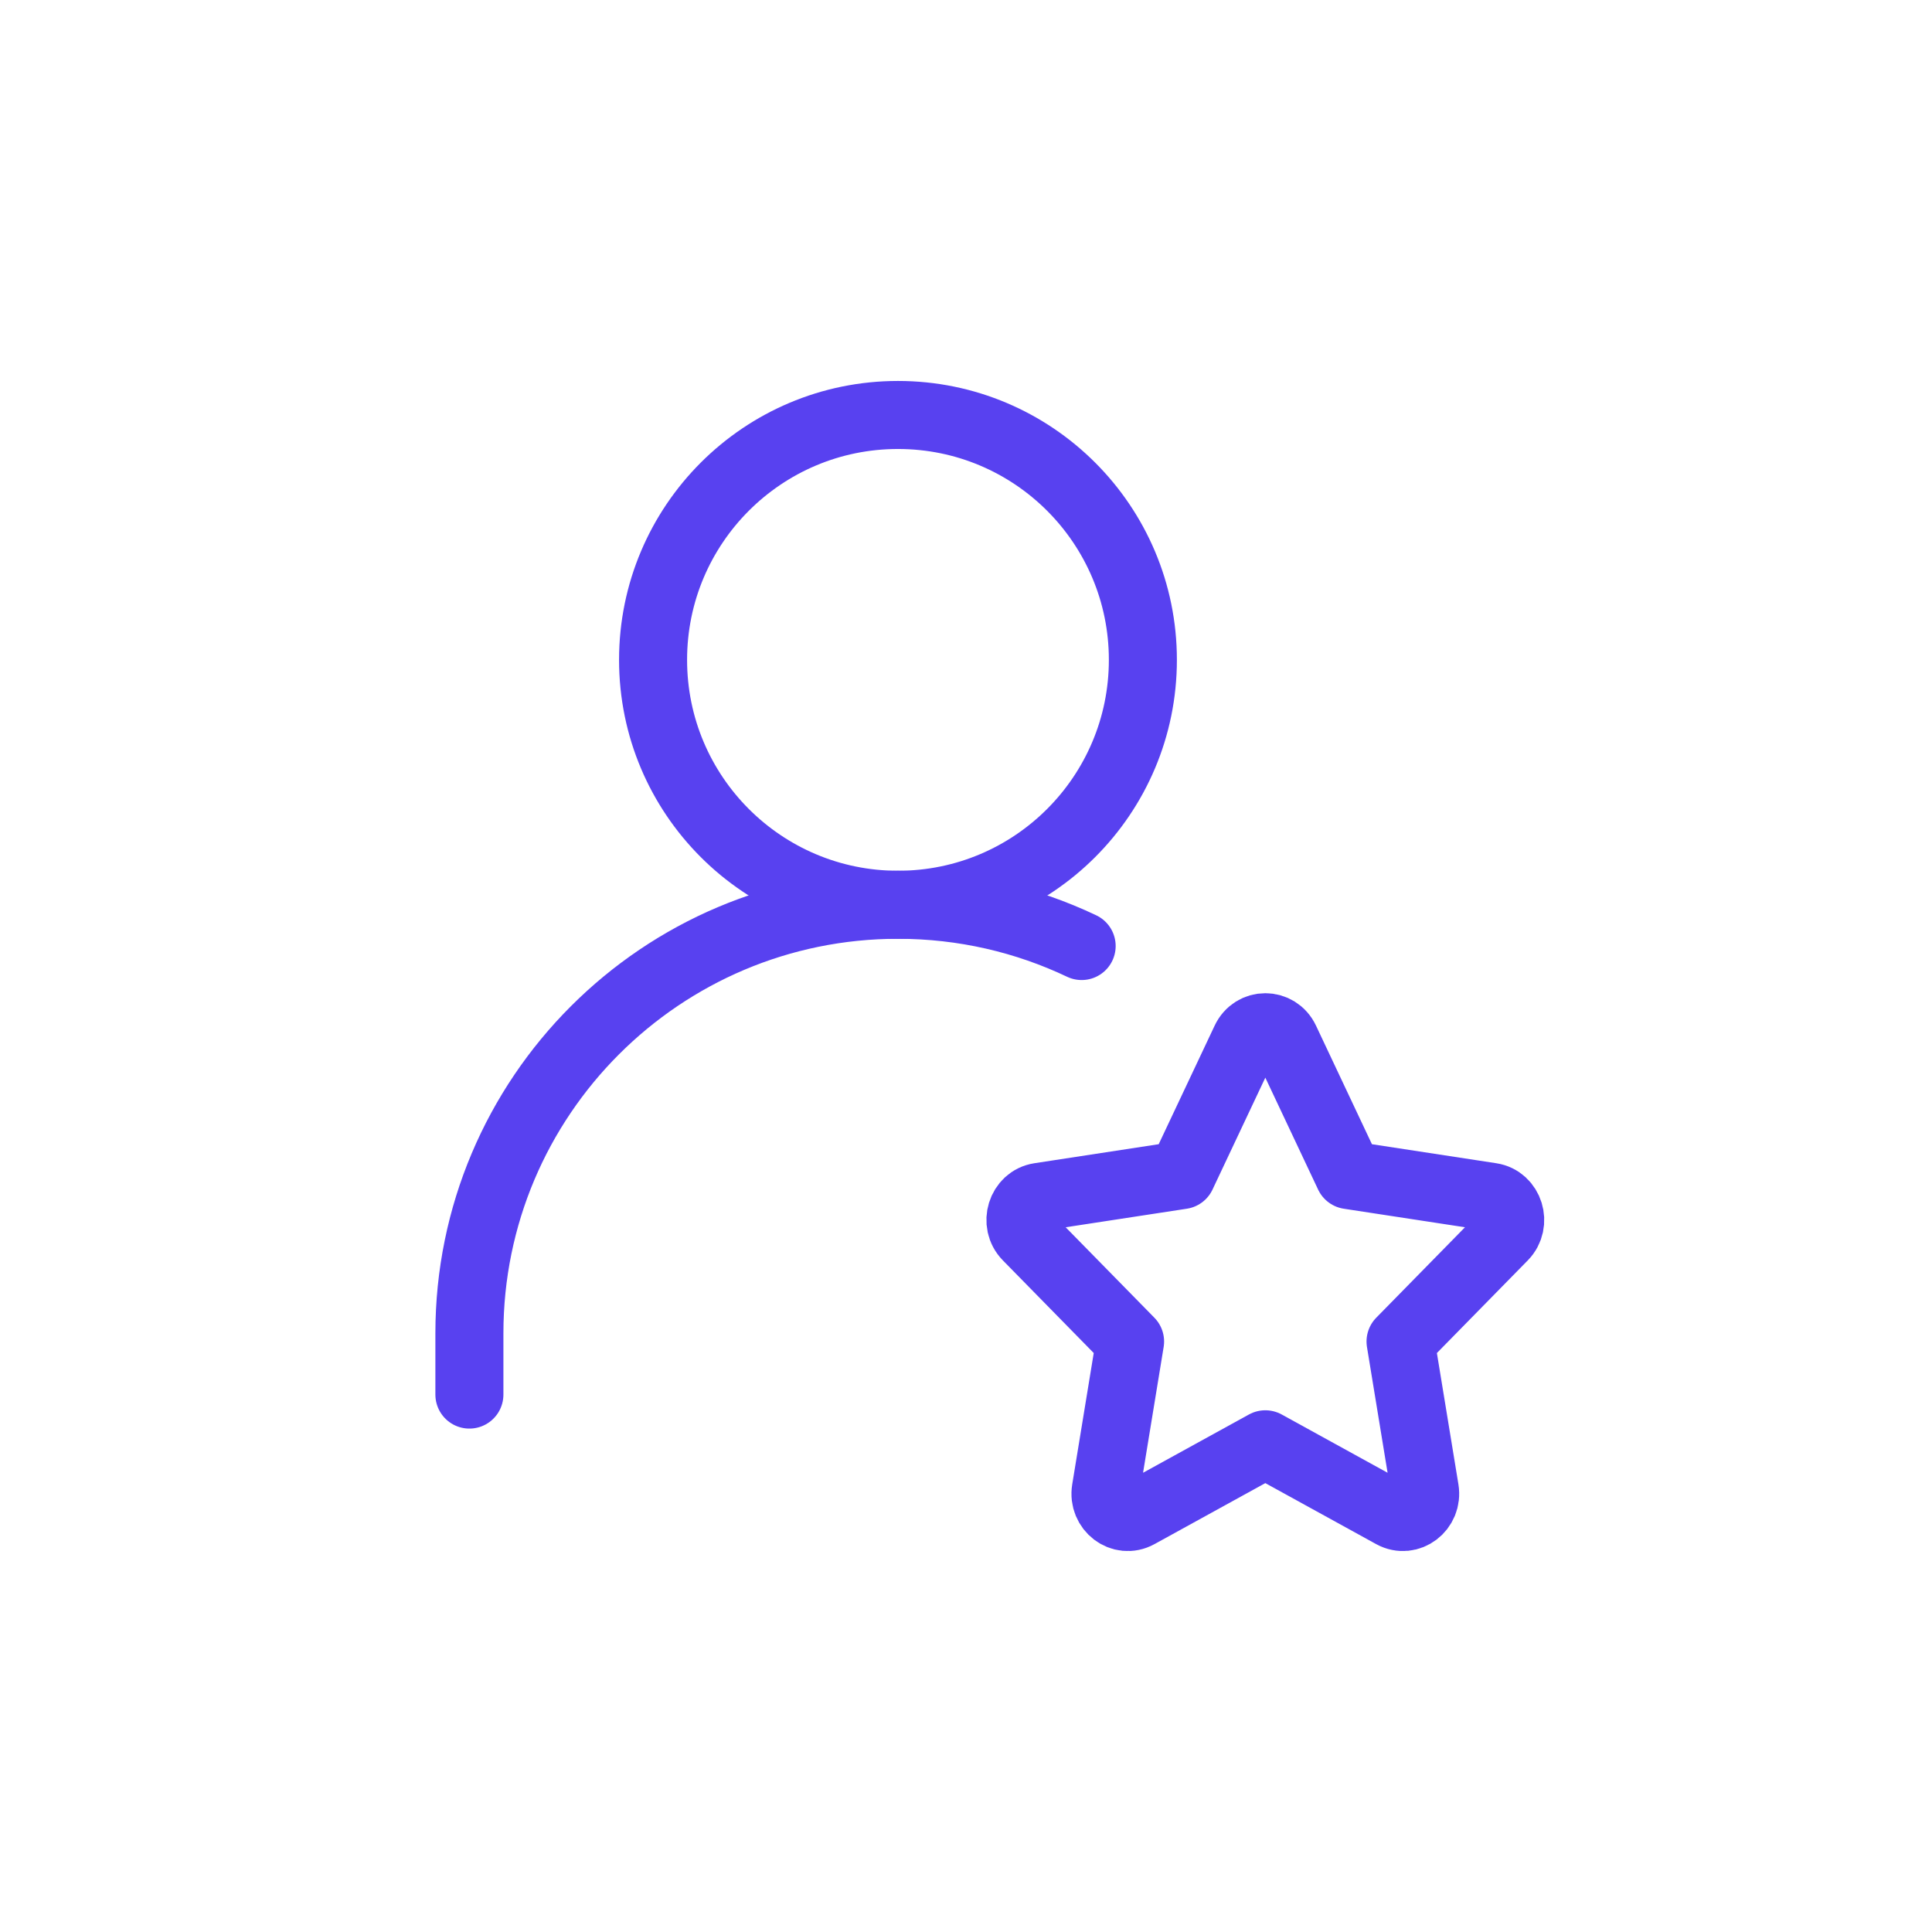 <svg width="71" height="71" viewBox="0 0 71 71" fill="none" xmlns="http://www.w3.org/2000/svg">
<path d="M33 33.25C37.971 33.25 42 29.221 42 24.25C42 19.279 37.971 15.25 33 15.25C28.029 15.25 24 19.279 24 24.25C24 29.221 28.029 33.25 33 33.25Z" stroke="#5841F0" stroke-width="2.5" stroke-linecap="round" stroke-linejoin="round"/>
<path d="M17.25 51.25V49C17.25 40.301 24.302 33.25 33 33.25C35.416 33.25 37.704 33.794 39.75 34.766" stroke="#5841F0" stroke-width="2.5" stroke-linecap="round" stroke-linejoin="round"/>
<path d="M43.428 43.184L45.767 38.227C46.066 37.591 46.934 37.591 47.233 38.227L49.571 43.184L54.799 43.984C55.47 44.086 55.737 44.949 55.252 45.444L51.469 49.3L52.362 54.747C52.477 55.447 51.775 55.98 51.175 55.65L46.5 53.077L41.825 55.65C41.225 55.98 40.523 55.447 40.638 54.747L41.53 49.3L37.748 45.444C37.263 44.949 37.53 44.086 38.201 43.984L43.428 43.184Z" stroke="#5841F0" stroke-width="2.5" stroke-linecap="round" stroke-linejoin="round"/>
</svg>
